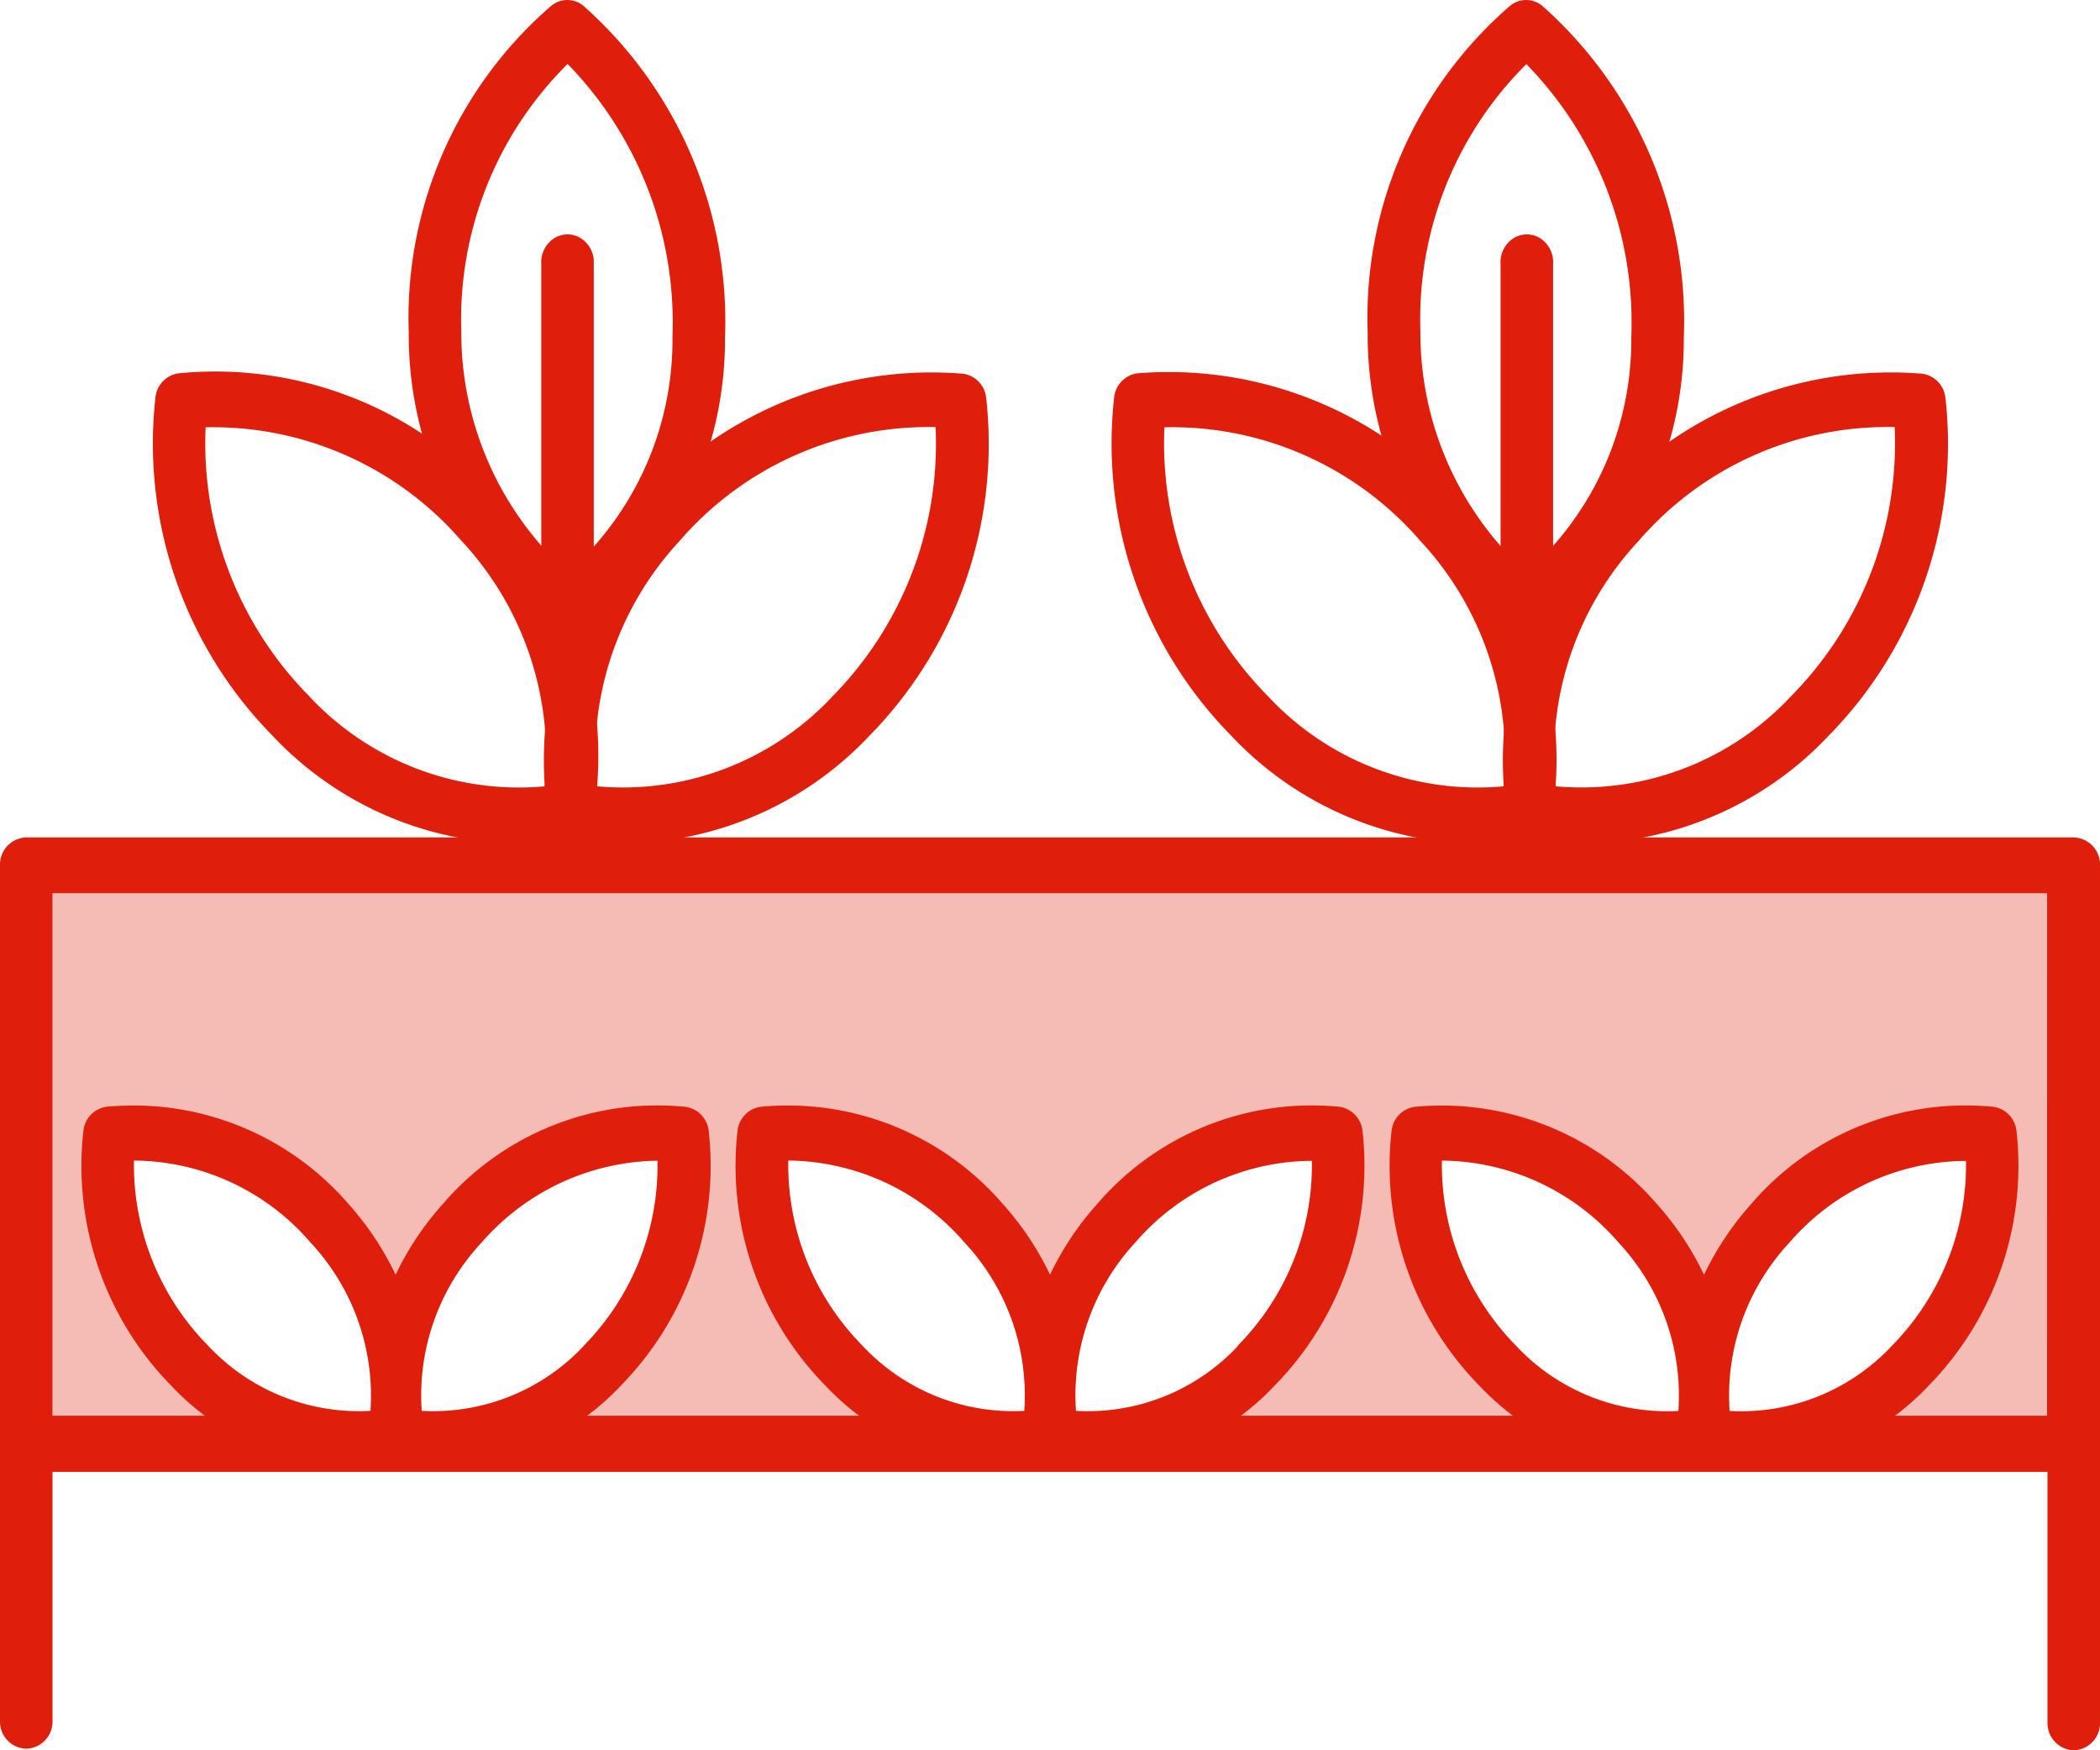 <svg xmlns="http://www.w3.org/2000/svg" width="48" height="40" viewBox="0 0 48 40">
  <g id="agriculture" transform="translate(0 -22.615)">
    <path id="Path_168" data-name="Path 168" d="M5.67,113.47v13.009H51.261V113.47ZM12.938,125.3a4.716,4.716,0,0,1-3.714-1.49,5.894,5.894,0,0,1-1.694-4.233,5.364,5.364,0,0,1,4.038,1.874A5.129,5.129,0,0,1,12.938,125.3Zm4.882-1.49a4.716,4.716,0,0,1-3.712,1.49,5.115,5.115,0,0,1,1.37-3.849,5.426,5.426,0,0,1,3.942-1.867h.08a5.889,5.889,0,0,1-1.683,4.226Zm10.065,1.49a4.716,4.716,0,0,1-3.712-1.49,5.888,5.888,0,0,1-1.694-4.233,5.388,5.388,0,0,1,4.038,1.874,5.116,5.116,0,0,1,1.366,3.849Zm4.882-1.49a4.7,4.7,0,0,1-3.712,1.49,5.137,5.137,0,0,1,1.364-3.849,5.363,5.363,0,0,1,4.038-1.867,5.878,5.878,0,0,1-1.692,4.226Zm10.067,1.49a4.716,4.716,0,0,1-3.714-1.49,5.9,5.9,0,0,1-1.694-4.233,5.388,5.388,0,0,1,4.038,1.874,5.129,5.129,0,0,1,1.368,3.849Zm4.882-1.49A4.7,4.7,0,0,1,44,125.3a5.13,5.13,0,0,1,1.366-3.849,5.363,5.363,0,0,1,4.038-1.867,5.9,5.9,0,0,1-1.692,4.226Z" transform="translate(-4.47 -70.442)" fill="#f5bbb5"/>
    <path id="Path_169" data-name="Path 169" d="M22.607,135.032a6.46,6.46,0,0,0-5.541,2.215,6.8,6.8,0,0,0-1.084,1.622,6.855,6.855,0,0,0-1.082-1.622,6.493,6.493,0,0,0-5.541-2.215.621.621,0,0,0-.514.55,7.173,7.173,0,0,0,2.011,5.826,5.9,5.9,0,0,0,4.215,1.858,5.483,5.483,0,0,0,.915-.079,5.49,5.49,0,0,0,.917.079,5.9,5.9,0,0,0,4.222-1.858,7.173,7.173,0,0,0,2.013-5.826.622.622,0,0,0-.531-.55Zm-7.2,6.949a4.716,4.716,0,0,1-3.714-1.492A5.887,5.887,0,0,1,10,136.259a5.364,5.364,0,0,1,4.038,1.874A5.129,5.129,0,0,1,15.408,141.981Zm4.882-1.492a4.717,4.717,0,0,1-3.712,1.492,5.115,5.115,0,0,1,1.37-3.849,5.428,5.428,0,0,1,3.942-1.869h.08a5.879,5.879,0,0,1-1.683,4.226Z" transform="translate(-6.939 -87.122)" fill="#df1e0c"/>
    <path id="Path_170" data-name="Path 170" d="M93.232,135.032a6.464,6.464,0,0,0-5.541,2.215,6.79,6.79,0,0,0-1.082,1.622,6.8,6.8,0,0,0-1.084-1.622,6.491,6.491,0,0,0-5.541-2.215.623.623,0,0,0-.519.55,7.173,7.173,0,0,0,2.014,5.826,5.9,5.9,0,0,0,4.213,1.858,5.509,5.509,0,0,0,.917-.079,5.465,5.465,0,0,0,.915.079,5.9,5.9,0,0,0,4.213-1.858,7.173,7.173,0,0,0,2.014-5.826A.623.623,0,0,0,93.232,135.032Zm-7.2,6.949a4.717,4.717,0,0,1-3.712-1.492,5.878,5.878,0,0,1-1.694-4.231,5.389,5.389,0,0,1,4.029,1.874,5.116,5.116,0,0,1,1.366,3.849Zm4.882-1.492a4.7,4.7,0,0,1-3.712,1.492,5.138,5.138,0,0,1,1.355-3.849,5.363,5.363,0,0,1,4.038-1.867A5.869,5.869,0,0,1,90.9,140.49Z" transform="translate(-62.608 -87.122)" fill="#df1e0c"/>
    <path id="Path_171" data-name="Path 171" d="M164.358,135.581a.621.621,0,0,0-.517-.55,6.453,6.453,0,0,0-5.543,2.215,6.855,6.855,0,0,0-1.082,1.622,6.856,6.856,0,0,0-1.082-1.622,6.5,6.5,0,0,0-5.541-2.215.621.621,0,0,0-.519.55,7.173,7.173,0,0,0,2.011,5.826,5.9,5.9,0,0,0,4.215,1.858,5.485,5.485,0,0,0,.915-.079,5.49,5.49,0,0,0,.917.079,5.9,5.9,0,0,0,4.213-1.858A7.173,7.173,0,0,0,164.358,135.581Zm-7.726,6.4a4.716,4.716,0,0,1-3.714-1.492,5.887,5.887,0,0,1-1.694-4.231,5.388,5.388,0,0,1,4.04,1.874A5.129,5.129,0,0,1,156.632,141.979Zm4.882-1.492a4.717,4.717,0,0,1-3.714,1.492,5.129,5.129,0,0,1,1.368-3.849,5.363,5.363,0,0,1,4.038-1.867,5.888,5.888,0,0,1-1.692,4.224Z" transform="translate(-118.267 -87.12)" fill="#df1e0c"/>
    <path id="Path_172" data-name="Path 172" d="M47.752,37.13a.574.574,0,0,1-.347-.117,8.575,8.575,0,0,1-3.282-6.8,9.425,9.425,0,0,1,3.258-7.466.576.576,0,0,1,.733,0,9.636,9.636,0,0,1,3.237,7.594A8.4,8.4,0,0,1,48.1,37.02a.583.583,0,0,1-.343.11Zm0-13.051a8.214,8.214,0,0,0-2.428,6.109A7.392,7.392,0,0,0,47.757,35.7,7.1,7.1,0,0,0,50.151,30.3a8.455,8.455,0,0,0-2.4-6.226Z" transform="translate(-34.78)" fill="#df1e0c"/>
    <path id="Path_173" data-name="Path 173" d="M24.777,71.113A7.819,7.819,0,0,1,19.2,68.642a9.519,9.519,0,0,1-2.67-7.724.621.621,0,0,1,.517-.55,8.567,8.567,0,0,1,7.349,2.941,8.566,8.566,0,0,1,2.147,7.165.616.616,0,0,1-.489.515A7.21,7.21,0,0,1,24.777,71.113Zm-7.1-9.517a8.226,8.226,0,0,0,2.356,6.138,6.553,6.553,0,0,0,5.393,2.072,7.2,7.2,0,0,0-1.906-5.617A7.513,7.513,0,0,0,17.673,61.6Z" transform="translate(-12.977 -29.22)" fill="#df1e0c"/>
    <path id="Path_174" data-name="Path 174" d="M60.49,71.152a7.166,7.166,0,0,1-1.27-.115.618.618,0,0,1-.491-.515,8.861,8.861,0,0,1,9.5-10.106.621.621,0,0,1,.517.55,9.514,9.514,0,0,1-2.67,7.724,7.818,7.818,0,0,1-5.581,2.46Zm-.635-1.308a6.553,6.553,0,0,0,5.393-2.071,8.228,8.228,0,0,0,2.342-6.138,7.512,7.512,0,0,0-5.85,2.6,7.2,7.2,0,0,0-1.895,5.608Z" transform="translate(-46.205 -29.259)" fill="#df1e0c"/>
    <path id="Path_175" data-name="Path 175" d="M59.035,55.619a.618.618,0,0,1-.6-.636V47.137a.649.649,0,0,1,.289-.584.572.572,0,0,1,.622,0,.649.649,0,0,1,.289.584v7.846a.656.656,0,0,1-.176.45A.582.582,0,0,1,59.035,55.619Z" transform="translate(-46.063 -18.489)" fill="#df1e0c"/>
    <path id="Path_176" data-name="Path 176" d="M151.272,37.13a.576.576,0,0,1-.349-.117,8.585,8.585,0,0,1-3.28-6.8,9.423,9.423,0,0,1,3.256-7.466.576.576,0,0,1,.733,0,9.628,9.628,0,0,1,3.237,7.592,8.4,8.4,0,0,1-3.256,6.68A.581.581,0,0,1,151.272,37.13Zm0-13.051a8.215,8.215,0,0,0-2.424,6.109,7.393,7.393,0,0,0,2.426,5.509,7.1,7.1,0,0,0,2.395-5.392,8.446,8.446,0,0,0-2.4-6.226Z" transform="translate(-116.382 0)" fill="#df1e0c"/>
    <path id="Path_177" data-name="Path 177" d="M128.287,71.113a7.819,7.819,0,0,1-5.579-2.471,9.519,9.519,0,0,1-2.67-7.724.621.621,0,0,1,.519-.55,8.861,8.861,0,0,1,9.5,10.106.62.62,0,0,1-.491.515A7.21,7.21,0,0,1,128.287,71.113Zm-7.1-9.517a8.226,8.226,0,0,0,2.356,6.138,6.553,6.553,0,0,0,5.393,2.072,7.192,7.192,0,0,0-1.906-5.617A7.5,7.5,0,0,0,121.183,61.6Z" transform="translate(-94.572 -29.22)" fill="#df1e0c"/>
    <path id="Path_178" data-name="Path 178" d="M164.02,71.152a7.171,7.171,0,0,1-1.27-.115.618.618,0,0,1-.491-.515,8.861,8.861,0,0,1,9.5-10.106.622.622,0,0,1,.523.55,9.516,9.516,0,0,1-2.672,7.724,7.817,7.817,0,0,1-5.585,2.46Zm-.646-1.308a6.554,6.554,0,0,0,5.391-2.072,8.217,8.217,0,0,0,2.356-6.138,7.512,7.512,0,0,0-5.85,2.6,7.177,7.177,0,0,0-1.9,5.608Z" transform="translate(-127.815 -29.259)" fill="#df1e0c"/>
    <path id="Path_179" data-name="Path 179" d="M162.587,55.619a.619.619,0,0,1-.591-.636V47.137a.649.649,0,0,1,.289-.584.572.572,0,0,1,.622,0,.649.649,0,0,1,.289.584v7.846a.656.656,0,0,1-.179.454.581.581,0,0,1-.43.182Z" transform="translate(-127.697 -18.489)" fill="#df1e0c"/>
    <path id="Path_180" data-name="Path 180" d="M47.4,174.281a.62.62,0,0,1-.6-.636v-5.731H1.2v5.731a.618.618,0,0,1-.6.6.618.618,0,0,1-.6-.6v-6.367a.621.621,0,0,1,.6-.638H47.4a.621.621,0,0,1,.6.638v6.367A.618.618,0,0,1,47.4,174.281Z" transform="translate(0 -111.666)" fill="#df1e0c"/>
    <path id="Path_181" data-name="Path 181" d="M47.4,107.8H.6a.618.618,0,0,0-.6.636v13.222a.618.618,0,0,0,.6.636H47.4a.618.618,0,0,0,.6-.636V108.436A.618.618,0,0,0,47.4,107.8Zm-.61,13.22H1.2V109.074H46.791Z" transform="translate(0 -66.046)" fill="#df1e0c"/>
  </g>
</svg>

